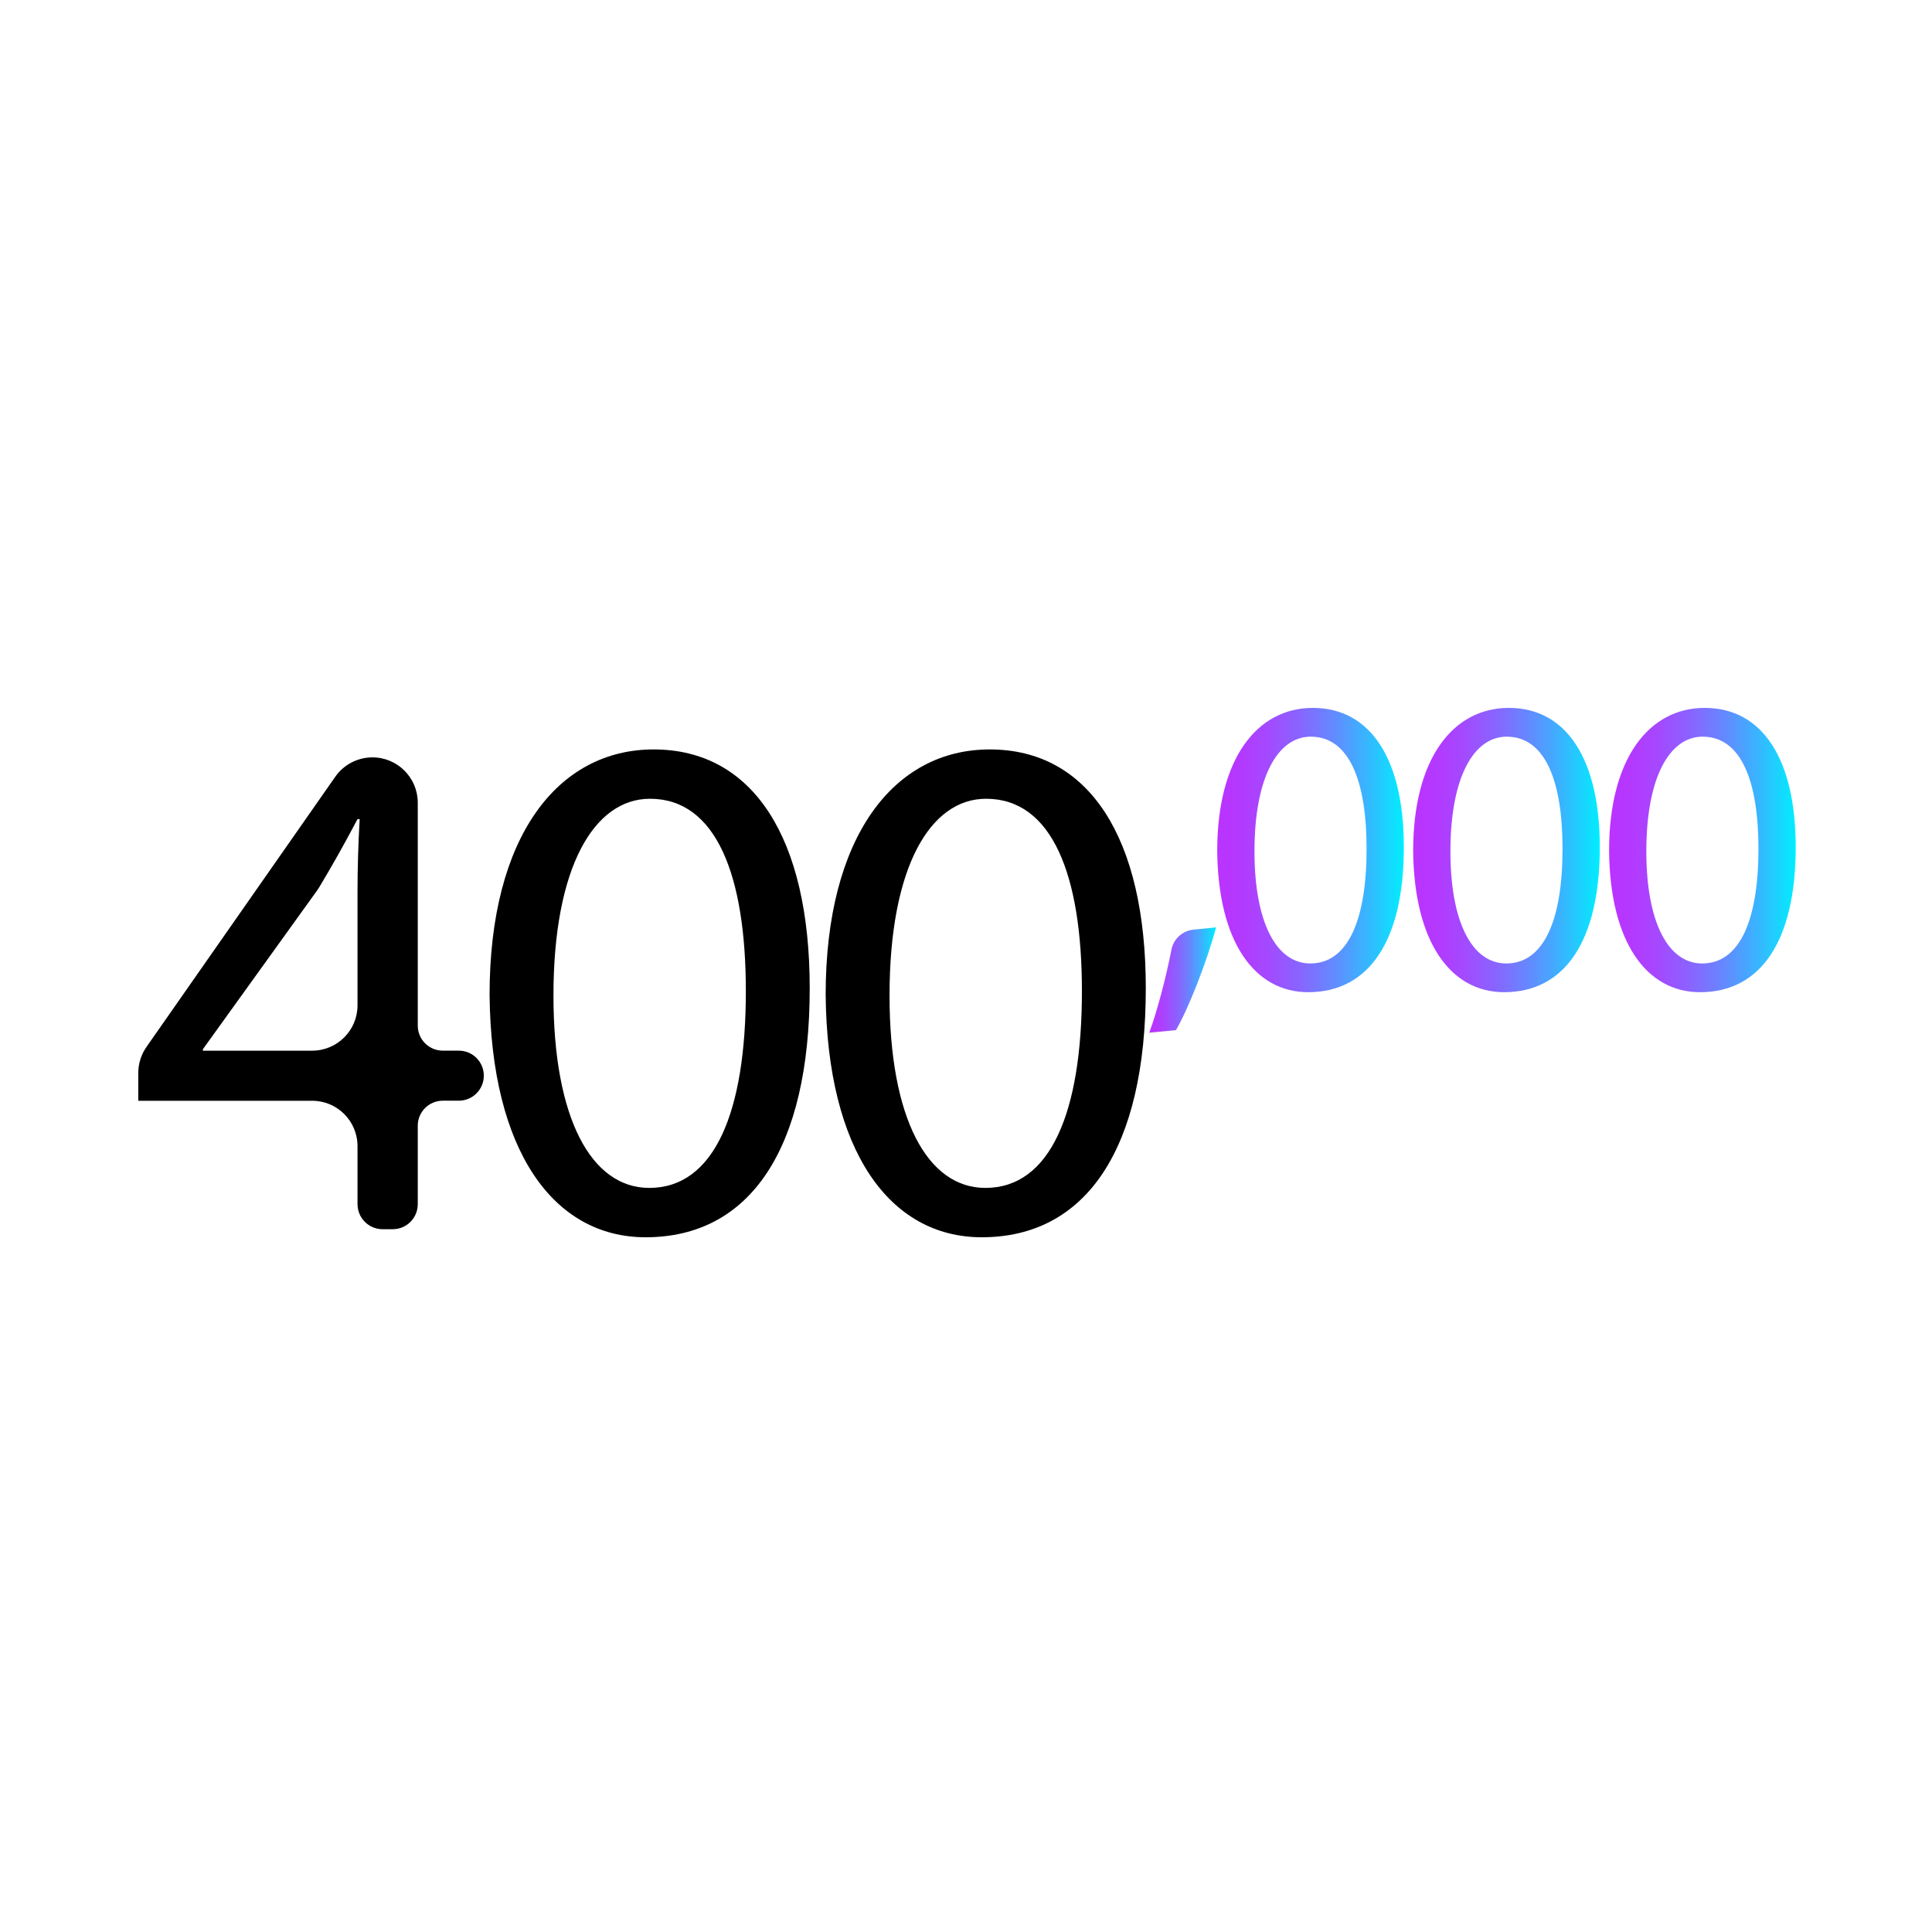 <?xml version="1.0" encoding="UTF-8"?><svg id="SHAPES" xmlns="http://www.w3.org/2000/svg" width="64" height="64" xmlns:xlink="http://www.w3.org/1999/xlink" viewBox="0 0 64 64"><defs><style>.cls-1{fill:url(#Dégradé_sans_nom_25);}.cls-2{fill:url(#Dégradé_sans_nom_25-4);}.cls-3{fill:url(#Dégradé_sans_nom_25-2);}.cls-4{fill:url(#Dégradé_sans_nom_25-3);}</style><linearGradient id="Dégradé_sans_nom_25" x1="38.07" y1="32.465" x2="40.285" y2="32.465" gradientUnits="userSpaceOnUse"><stop offset="0" stop-color="#b3f"/><stop offset=".115" stop-color="#b538ff"/><stop offset=".266" stop-color="#a449ff"/><stop offset=".438" stop-color="#8964ff"/><stop offset=".624" stop-color="#638aff"/><stop offset=".821" stop-color="#32bbff"/><stop offset="1" stop-color="#0ef"/></linearGradient><linearGradient id="Dégradé_sans_nom_25-2" x1="40.323" y1="28.158" x2="46.504" y2="28.158" xlink:href="#Dégradé_sans_nom_25"/><linearGradient id="Dégradé_sans_nom_25-3" x1="46.813" y1="28.158" x2="52.995" y2="28.158" xlink:href="#Dégradé_sans_nom_25"/><linearGradient id="Dégradé_sans_nom_25-4" x1="53.304" y1="28.158" x2="59.485" y2="28.158" xlink:href="#Dégradé_sans_nom_25"/></defs><path d="m11.843,39.892v-1.926c0-.83-.673-1.502-1.502-1.502h-5.76v-.922c0-.308.095-.608.271-.861l6.254-8.95c.281-.402.741-.642,1.231-.642h0c.83,0,1.502.673,1.502,1.502v7.384c0,.458.371.829.829.829h.53c.458,0,.829.371.829.829h0c0,.458-.371.829-.829.829h-.53c-.458,0-.829.371-.829.829v2.599c0,.458-.371.829-.829.829h-.337c-.458,0-.829-.371-.829-.829Zm-1.502-5.087c.83,0,1.502-.673,1.502-1.502v-3.716c0-.818.024-1.635.072-2.453h-.072c-.469.89-.846,1.552-1.265,2.252-.022.038-.047.075-.072.11l-3.786,5.262v.048h3.621Z"/><path d="m26.823,32.737c0,5.315-1.972,8.249-5.435,8.249-3.053,0-5.122-2.862-5.17-8.032,0-5.242,2.26-8.128,5.435-8.128,3.295,0,5.17,2.934,5.17,7.912Zm-8.489.241c0,4.064,1.25,6.373,3.174,6.373,2.164,0,3.199-2.526,3.199-6.518,0-3.848-.987-6.373-3.175-6.373-1.851,0-3.198,2.261-3.198,6.518Z"/><path d="m37.956,32.737c0,5.315-1.972,8.249-5.435,8.249-3.053,0-5.122-2.862-5.17-8.032,0-5.242,2.26-8.128,5.435-8.128,3.295,0,5.17,2.934,5.17,7.912Zm-8.489.241c0,4.064,1.25,6.373,3.174,6.373,2.164,0,3.199-2.526,3.199-6.518,0-3.848-.987-6.373-3.175-6.373-1.851,0-3.198,2.261-3.198,6.518Z"/><path class="cls-1" d="m38.07,34.209c.252-.677.551-1.803.736-2.751.07-.358.365-.625.728-.662l.751-.076c-.323,1.192-.94,2.747-1.332,3.405l-.882.084Z"/><path class="cls-3" d="m46.504,28.061c0,3.098-1.15,4.807-3.168,4.807-1.78,0-2.986-1.668-3.014-4.681,0-3.055,1.317-4.737,3.168-4.737,1.92,0,3.014,1.71,3.014,4.612Zm-4.948.14c0,2.369.73,3.715,1.85,3.715,1.261,0,1.864-1.472,1.864-3.799,0-2.243-.574-3.714-1.85-3.714-1.079,0-1.864,1.317-1.864,3.798Z"/><path class="cls-4" d="m52.995,28.061c0,3.098-1.15,4.807-3.168,4.807-1.78,0-2.986-1.668-3.014-4.681,0-3.055,1.317-4.737,3.168-4.737,1.92,0,3.014,1.71,3.014,4.612Zm-4.948.14c0,2.369.728,3.715,1.85,3.715,1.261,0,1.864-1.472,1.864-3.799,0-2.243-.574-3.714-1.85-3.714-1.079,0-1.864,1.317-1.864,3.798Z"/><path class="cls-2" d="m59.485,28.061c0,3.098-1.15,4.807-3.168,4.807-1.78,0-2.986-1.668-3.014-4.681,0-3.055,1.317-4.737,3.168-4.737,1.92,0,3.014,1.71,3.014,4.612Zm-4.948.14c0,2.369.73,3.715,1.85,3.715,1.261,0,1.864-1.472,1.864-3.799,0-2.243-.574-3.714-1.85-3.714-1.079,0-1.864,1.317-1.864,3.798Z"/></svg>